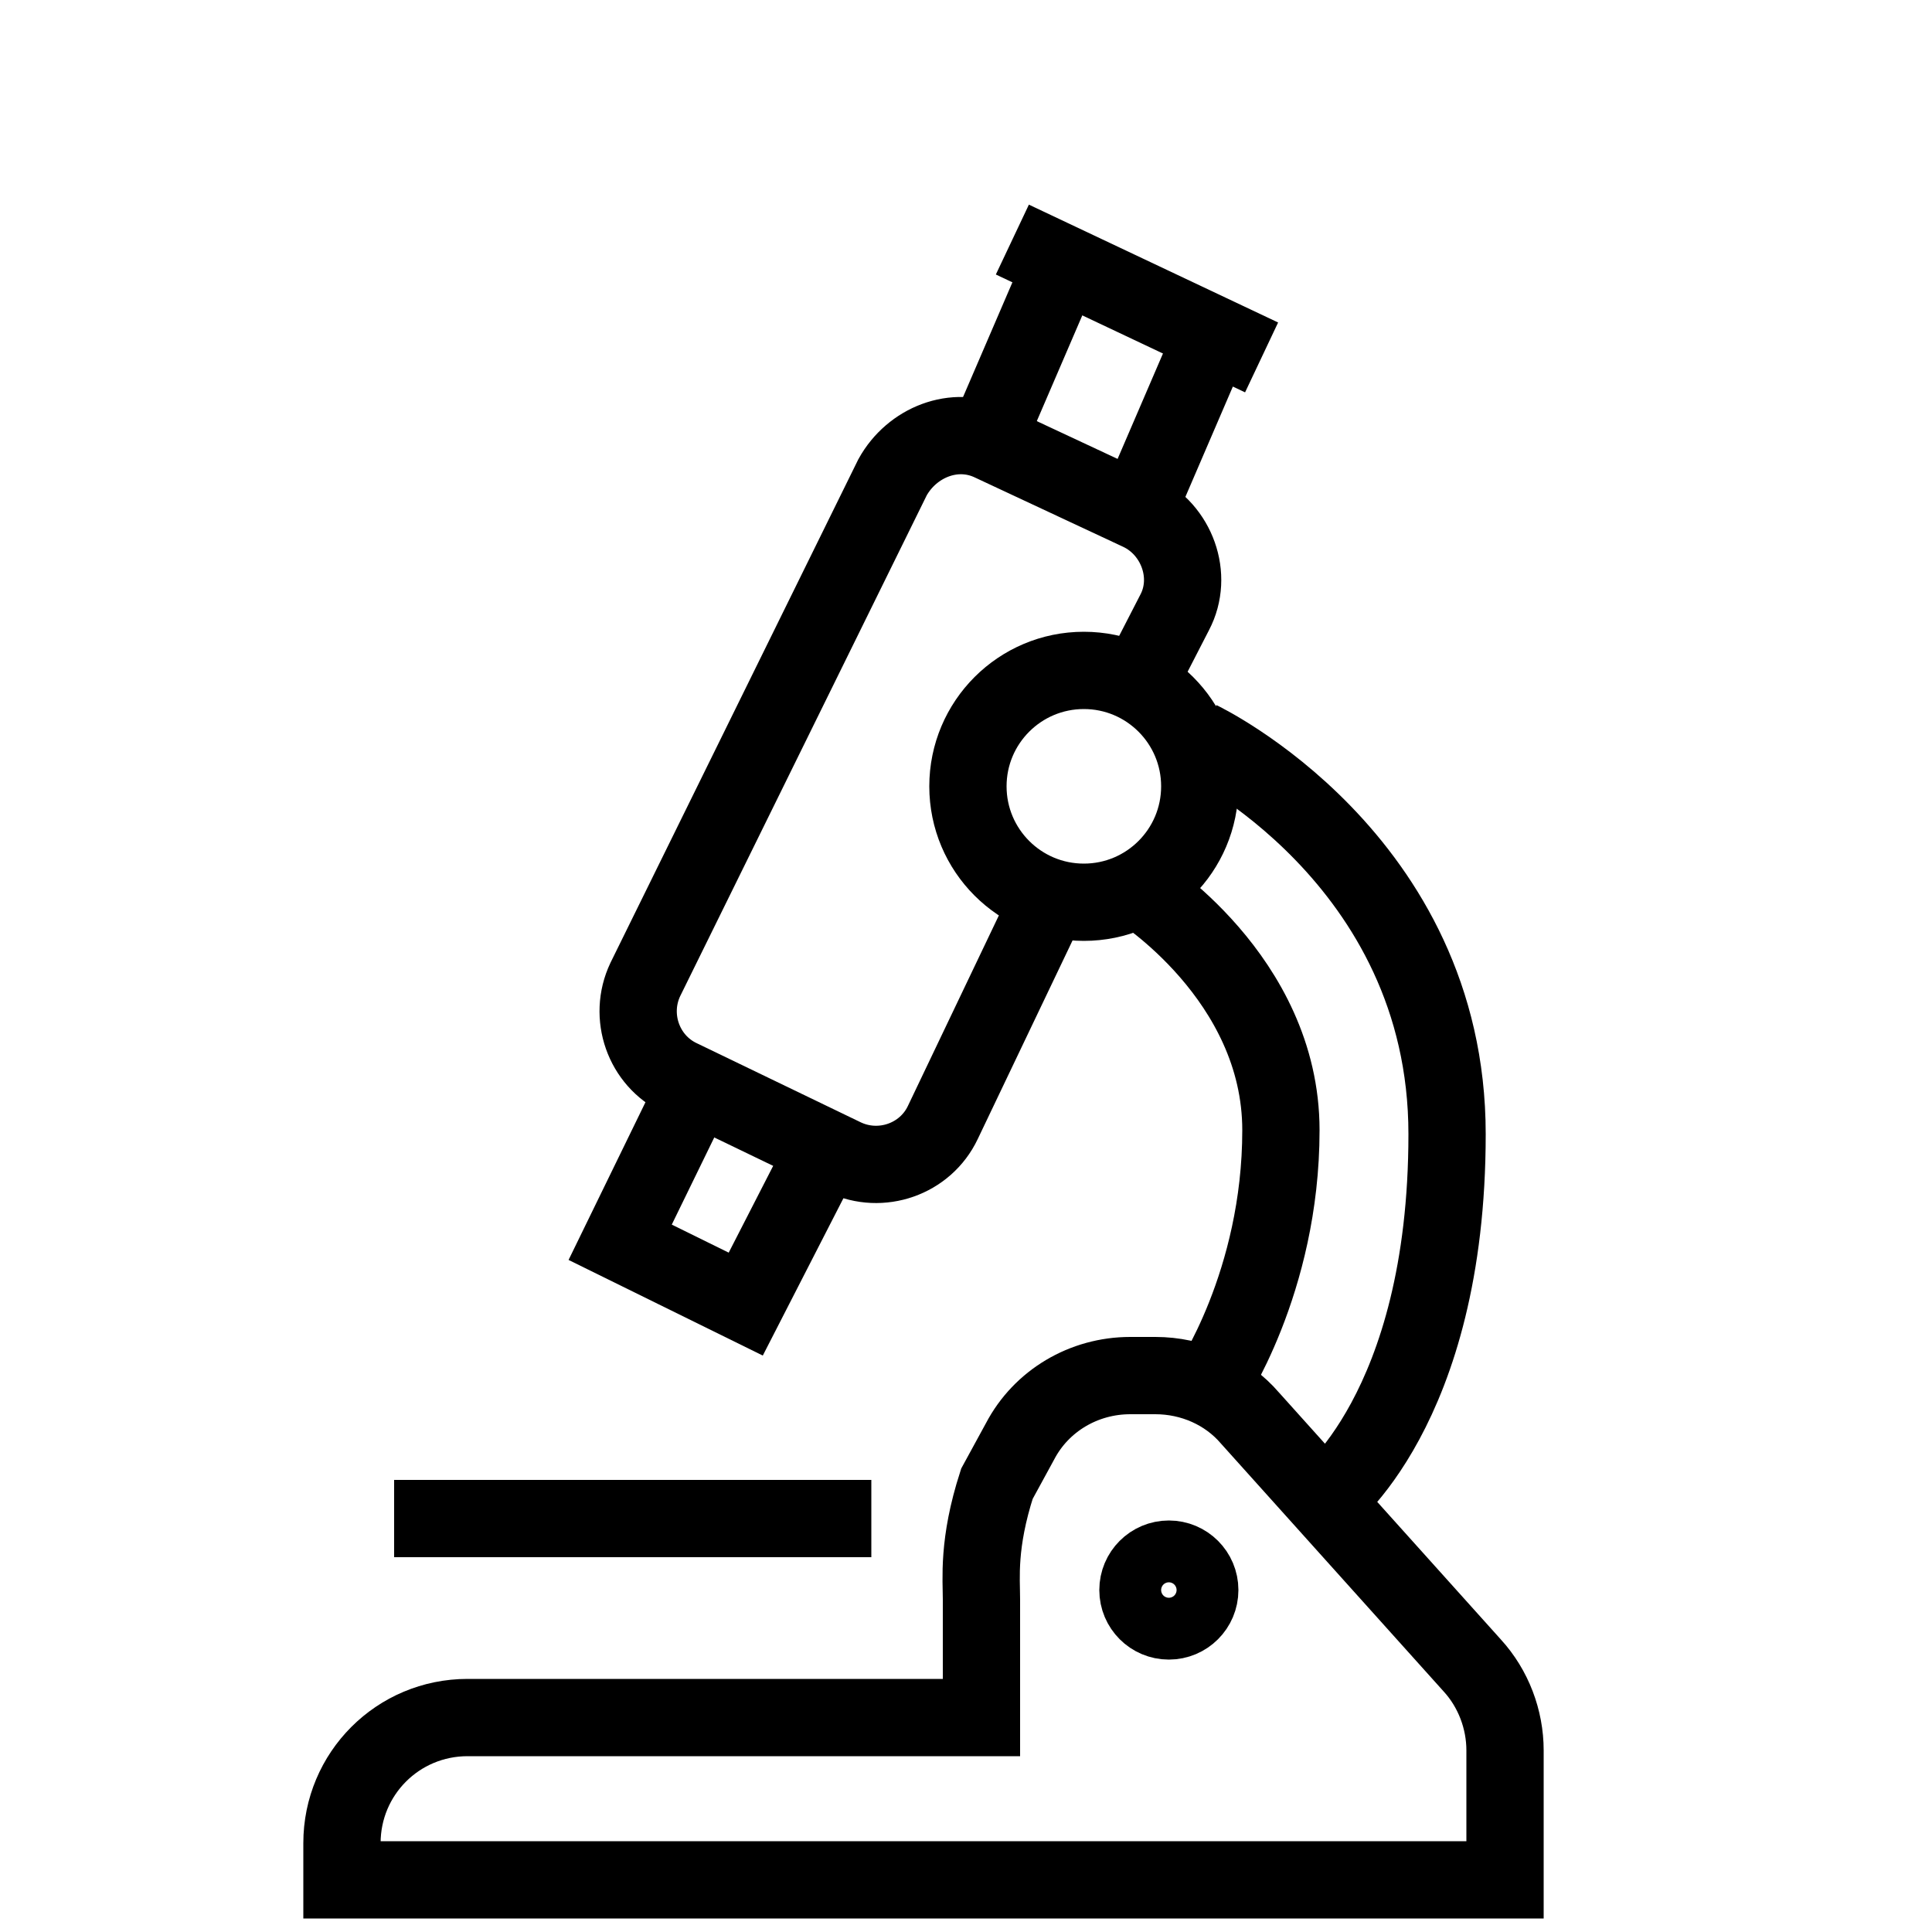 <?xml version="1.0" encoding="UTF-8"?>
<svg xmlns="http://www.w3.org/2000/svg" id="Layer_1" width="100" height="100" version="1.1" viewBox="0 0 100 100">
  <path d="M17.7,97.3h60.2v-6.7c0-1.6-.6-3.2-1.7-4.4l-11.5-12.8c-1.2-1.4-3-2.2-4.9-2.2h-1.3c-2.4,0-4.6,1.3-5.7,3.4l-1.2,2.2c-1,3.1-.8,4.9-.8,6v6.1h-26.6c-3.6,0-6.5,2.9-6.5,6.5v1.9Z" fill="none" stroke="#000" stroke-miterlimit="10" stroke-width="4"></path>
  <line x1="20.4" y1="78.6" x2="45.1" y2="78.6" fill="none" stroke="#000" stroke-miterlimit="10" stroke-width="4"></line>
  <path d="M59,35.2l1.8-3.5c1-1.9.1-4.3-1.8-5.2l-7.7-3.6c-1.9-.9-4.1,0-5.1,1.8l-12.8,26c-.9,1.9-.1,4.2,1.8,5.1l8.5,4.1c1.9.9,4.2.1,5.1-1.8l5.3-11.1" fill="none" stroke="#000" stroke-miterlimit="10" stroke-width="4"></path>
  <circle cx="56.1" cy="40.7" r="6" fill="none" stroke="#000" stroke-miterlimit="10" stroke-width="4"></circle>
  <polyline points="42.7 59.5 38.6 67.5 32.1 64.3 36 56.3" fill="none" stroke="#000" stroke-miterlimit="10" stroke-width="4"></polyline>
  <line x1="51.4" y1="22" x2="54.8" y2="14.1" fill="none" stroke="#000" stroke-miterlimit="10" stroke-width="4"></line>
  <line x1="59.1" y1="25.9" x2="62.5" y2="18" fill="none" stroke="#000" stroke-miterlimit="10" stroke-width="4"></line>
  <line x1="52.4" y1="12.4" x2="65.3" y2="18.5" fill="none" stroke="#000" stroke-miterlimit="10" stroke-width="4"></line>
  <path d="M62.1,38.3s12.8,6.1,12.8,20.4-6.4,19-6.4,19" fill="none" stroke="#000" stroke-miterlimit="10" stroke-width="4"></path>
  <path d="M58.9,46s7.4,4.6,7.4,12.5-3.7,13.3-3.7,13.3" fill="none" stroke="#000" stroke-miterlimit="10" stroke-width="4"></path>
  <circle cx="60.5" cy="82.3" r="1.6" fill="none" stroke="#000" stroke-miterlimit="10" stroke-width="4"></circle>
</svg>
